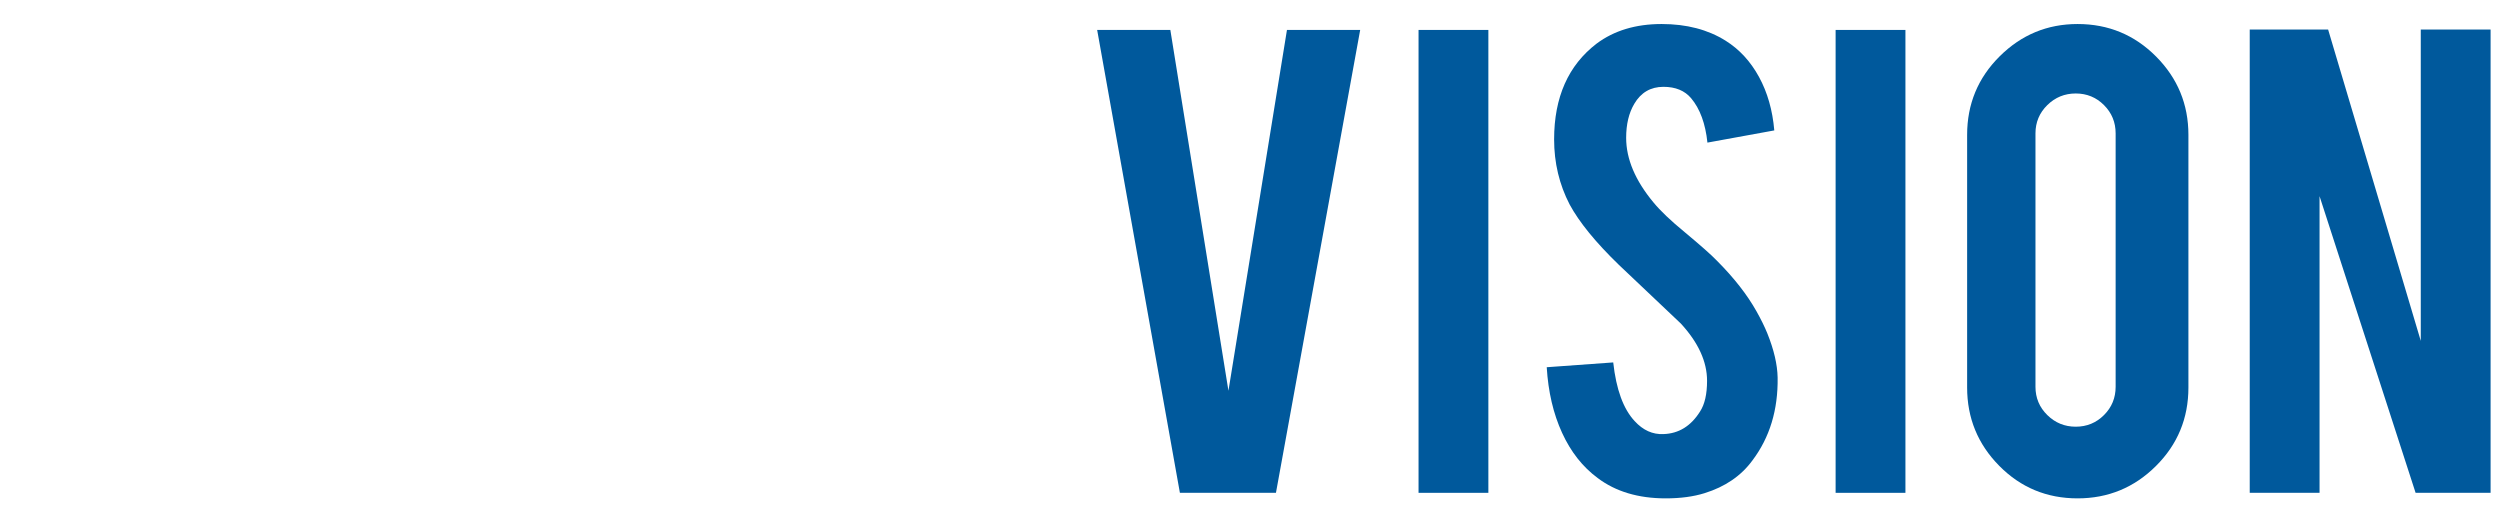 <?xml version="1.0" encoding="utf-8"?>
<!-- Generator: Adobe Illustrator 27.6.1, SVG Export Plug-In . SVG Version: 6.00 Build 0)  -->
<svg version="1.1" id="Layer_1" xmlns="http://www.w3.org/2000/svg" xmlns:xlink="http://www.w3.org/1999/xlink" x="0px" y="0px"
	 viewBox="0 0 762.667 154" style="enable-background:new 0 0 762.667 154;" xml:space="preserve">
<style type="text/css">
	.st0{filter:url(#AI_Shadow_1);}
	.st1{fill:#FFFFFF;}
	.st2{fill:#00599C;}
</style>
<filter  filterUnits="objectBoundingBox" id="AI_Shadow_1">
	<feGaussianBlur  in="SourceAlpha" result="blur" stdDeviation="2"></feGaussianBlur>
	<feOffset  dx="4" dy="4" in="blur" result="offsetBlurredAlpha"></feOffset>
	<feMerge>
		<feMergeNode  in="offsetBlurredAlpha"></feMergeNode>
		<feMergeNode  in="SourceGraphic"></feMergeNode>
	</feMerge>
</filter>
<g class="st0">
	<g id="XMLID_00000181082235166111395820000015076312952076574892_">
		<g id="XMLID_00000163048330831337640710000005009093160394770816_">
			<path id="XMLID_00000163064202340818953130000008678537790508548754_" class="st1" d="M70.473,112.535
				c0,9.317-3.267,17.281-9.805,23.892c-6.536,6.614-14.425,9.918-23.667,9.918H3.53V5.019h33.472
				c9.316,0,17.224,3.307,23.724,9.918c6.497,6.614,9.748,14.54,9.748,23.781V112.535z M24.83,125.27h12.848
				c3.38,0,6.235-1.22,8.565-3.663c2.329-2.44,3.494-5.315,3.494-8.622V39.054c0-3.38-1.183-6.271-3.55-8.676
				c-2.367-2.405-5.203-3.608-8.509-3.608H24.83V125.27z"/>
			<path id="XMLID_00000058547482858227609710000002061015763125518766_" class="st1" d="M89.178,146.345V5.019h60.632v21.414
				h-39.333v38.543h28.738v21.411h-28.738v38.543h39.333v21.414H89.178z"/>
			<path id="XMLID_00000124152964229935484910000016760148149309776029_" class="st1" d="M185.76,146.345h-21.3V5.019h60.632v21.414
				H185.76v38.543h28.738v21.411H185.76V146.345z"/>
			<path id="XMLID_00000045621036351983965230000012107129475532277429_" class="st1" d="M262.396,26.544h-22.653V5.133h66.492
				v21.411h-22.539v119.8h-21.3V26.544z"/>
			<g id="XMLID_00000173154283156120956170000011765597184166280859_">
				<g>
					<path class="st2" d="M355.948,146.345L330.706,5.133h22.326l17.725,110.073L388.609,5.133h22.338L385.25,146.345H355.948z"/>
				</g>
			</g>
			<g id="XMLID_00000029734508546539891090000005638139448316301238_">
				<g>
					<path class="st2" d="M450.052,146.345h-21.3V5.133h21.3V146.345z"/>
				</g>
			</g>
			<g id="XMLID_00000143586696022396053590000000220380625259758240_">
				<g>
					<path class="st2" d="M538.295,111.182c0.149,9.844-2.406,18.259-7.664,25.245c-3.456,4.733-8.34,8.078-14.651,10.029
						c-3.382,1.052-7.326,1.579-11.833,1.579c-8.34,0-15.253-2.065-20.736-6.198c-4.584-3.38-8.21-7.983-10.876-13.806
						c-2.668-5.82-4.227-12.491-4.678-20.004l20.286-1.465c0.901,8.23,3.079,14.197,6.536,17.898
						c2.553,2.793,5.483,4.117,8.79,3.964c4.657-0.149,8.377-2.443,11.158-6.88c1.425-2.182,2.141-5.301,2.141-9.363
						c0-5.864-2.668-11.692-8.002-17.482c-4.209-3.986-10.52-9.964-18.933-17.936c-7.063-6.842-12.059-12.972-14.989-18.387
						c-3.156-6.092-4.733-12.708-4.733-19.852c0-12.86,4.319-22.599,12.961-29.218c5.334-3.983,11.946-5.978,19.834-5.978
						c7.588,0,14.089,1.69,19.497,5.073c4.208,2.63,7.608,6.309,10.2,11.043c2.591,4.733,4.151,10.181,4.676,16.341l-20.398,3.72
						c-0.603-5.785-2.254-10.293-4.959-13.523c-1.955-2.329-4.773-3.494-8.453-3.494c-3.907,0-6.874,1.731-8.903,5.184
						c-1.653,2.78-2.479,6.239-2.479,10.369c0,6.461,2.778,13.037,8.339,19.721c2.103,2.557,5.259,5.562,9.468,9.018
						c4.958,4.133,8.226,7.024,9.804,8.676c5.259,5.26,9.316,10.445,12.172,15.553c1.353,2.405,2.441,4.622,3.269,6.649
						C537.168,102.693,538.219,107.201,538.295,111.182z"/>
				</g>
			</g>
			<g id="XMLID_00000104664339770396702350000014090796518858913446_">
				<g>
					<path class="st2" d="M577.285,146.345h-21.3V5.133h21.3V146.345z"/>
				</g>
			</g>
			<g id="XMLID_00000140702307236725016000000003020098439145741499_">
				<g>
					<path class="st2" d="M629.803,3.329c9.391,0,17.374,3.307,23.949,9.918c6.573,6.614,9.861,14.578,9.861,23.892v77.086
						c0,9.393-3.307,17.376-9.918,23.949c-6.612,6.576-14.576,9.861-23.892,9.861c-9.393,0-17.356-3.304-23.892-9.918
						c-6.536-6.611-9.805-14.575-9.805-23.892V37.139c0-9.391,3.305-17.374,9.918-23.949C612.635,6.616,620.562,3.329,629.803,3.329
						z M641.411,36.687c0-3.38-1.183-6.255-3.55-8.622c-2.367-2.367-5.24-3.549-8.622-3.549c-3.38,0-6.274,1.182-8.677,3.549
						c-2.406,2.367-3.607,5.241-3.607,8.622v77.312c0,3.383,1.201,6.255,3.607,8.622c2.403,2.367,5.297,3.551,8.677,3.551
						c3.382,0,6.255-1.185,8.622-3.551c2.367-2.367,3.55-5.239,3.55-8.622V36.687z"/>
				</g>
			</g>
			<g id="XMLID_00000055672314497253812100000010620374538520079522_">
				<g>
					<path class="st2" d="M706.232,5.019l28.265,94.979V5.019h21.3v141.326H732.92l-29.302-90.498v90.498h-21.3V5.019H706.232z"/>
				</g>
			</g>
		</g>
	</g>
</g>
</svg>
